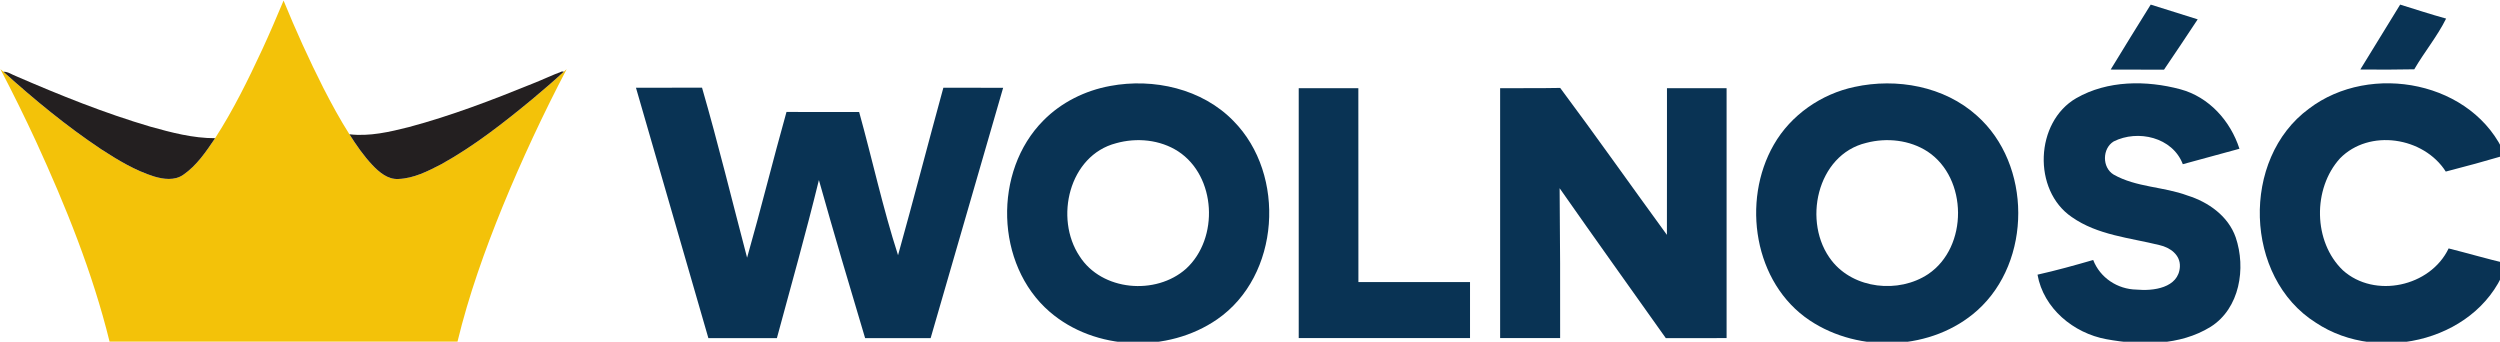 <?xml version="1.0" encoding="UTF-8" standalone="no"?>
<!-- Created with Inkscape (http://www.inkscape.org/) -->
<svg id="svg2" xmlns:rdf="http://www.w3.org/1999/02/22-rdf-syntax-ns#" xmlns="http://www.w3.org/2000/svg" height="53.429" width="390.85" version="1.1" xmlns:cc="http://creativecommons.org/ns#" xmlns:dc="http://purl.org/dc/elements/1.1/" viewBox="0 0 390.846 53.429">
 <g id="layer1" transform="translate(-986.96 -283.32)">
  <g id="g4229" transform="matrix(.185 0 0 .185 965.06 248.26)">
   <g id="#f3c209ff">
    <path id="path4197" fill="#f3c209" d="m339.81 231.71c6.38-13.77 12.32-27.73 18.2-41.71 10.26 25.11 21.48 49.83 33.73 74.04 6.8 13.26 13.92 26.37 21.91 38.95 5.79 9.13 11.97 18.1 19.4 25.99 5.78 6.06 13.03 12.31 21.98 11.79 13.02-0.5 24.95-6.6 36.29-12.49 27.65-15.33 52.64-34.93 76.95-55.02 9.01-7.57 17.99-15.19 26.62-23.2 0.77-0.7 1.55-1.39 2.34-2.08-19.82 37.86-37.92 76.62-54.14 116.16-15.11 37.14-28.64 75.04-38.09 114.05-98.01 0-196.02 0.04-294.03 0.02-14.38-58.48-37.08-114.53-62.14-169.16-9.54-20.62-19.6-41-30.13-61.12 0.84 0.72 1.7 1.44 2.54 2.19 26.2 23.62 53.54 46.14 82.93 65.71 13.97 9.03 28.42 17.79 44.39 22.8 7.98 2.39 17.4 3.66 24.66-1.4 11.42-7.84 19.29-19.62 26.94-30.93 15.31-23.69 27.78-49.05 39.65-74.59z"/>
   </g>
   <g id="#231f20ff" fill="#231f20">
    <path id="path4200" d="m121.24 250.12c3.95-0.09 7.23 2.48 10.81 3.8 37.02 16.05 74.55 31.18 113.29 42.6 17.88 5 36.13 9.82 54.82 9.78-7.65 11.31-15.52 23.09-26.94 30.93-7.26 5.06-16.68 3.79-24.66 1.4-15.97-5.01-30.42-13.77-44.39-22.8-29.39-19.57-56.73-42.09-82.93-65.71z"/>
    <path id="path4202" d="m568.26 260.27c8.41-3.28 16.57-7.24 25.02-10.38l1.61 0.17c-8.63 8.01-17.61 15.63-26.62 23.2-24.31 20.09-49.3 39.69-76.95 55.02-11.34 5.89-23.27 11.99-36.29 12.49-8.95 0.52-16.2-5.73-21.98-11.79-7.43-7.89-13.61-16.86-19.4-25.99 17.02 2 33.94-1.98 50.34-6.11 35.62-9.53 70.14-22.74 104.27-36.61z"/>
   </g>
   <g id="#ffffffff" fill="#093354">
    <path id="path4205" d="m1935.9 193.4c13.214 4.082 26.427 8.218 39.694 12.461-9.453 14.234-18.853 28.468-28.468 42.541-15.04-0.107-30.026-0.054-45.065-0.107 11.226-18.37 22.452-36.686 33.839-54.895z"/>
    <path id="path4207" d="m2146.7 193.4c12.891 3.975 25.729 8.218 38.835 11.817-7.52 15.147-18.424 28.253-26.91 42.863-15.255 0.322-30.455 0.322-45.602 0.161 11.172-18.316 22.506-36.525 33.678-54.841z"/>
    <path id="path4209" d="m1056.6 262.15c36.632-6.822 77.669 2.31 104.15 29.596 44.851 45.388 39.426 130.95-13.804 167.64-41.628 28.737-103.13 26.857-141.64-6.499-45.925-39.748-47.805-118.76-5.156-161.57 15.147-15.362 35.29-25.299 56.453-29.166m4.941 48.396c-39.801 10.313-52.263 63.489-30.831 95.502 18.746 29.435 64.51 33.248 89.97 10.581 27.985-25.621 25.567-78.099-6.66-99.208-15.362-9.937-35.075-11.763-52.478-6.875z"/>
    <path id="path4211" d="m1685.6 262.96c35.666-7.735 75.789-0.591 103.4 24.278 46.462 41.198 46.623 123.06 0.43 164.52-38.083 34.108-99.638 36.632-141.75 8.487-47.16-31.476-57.742-100.77-30.294-148.46 14.395-25.138 40.07-42.863 68.216-48.825m9.991 47.268c-42.111 9.991-54.358 67.625-29.328 99.531 18.8 24.064 56.668 27.985 81.59 11.387 33.893-22.882 33.517-81.053-0.537-103.56-15.147-9.829-34.484-11.871-51.726-7.359z"/>
    <path id="path4213" d="m1873 272.47c26.373-15.147 59.192-15.201 87.928-7.52 24.332 6.553 42.38 26.803 49.953 50.276-15.953 4.351-31.852 8.755-47.859 13.052-8.648-22.828-38.029-29.489-58.44-19.229-9.722 5.962-9.883 22.022-0.053 27.985 19.068 10.85 42.165 10.152 62.468 17.725 17.618 5.479 34.43 17.349 40.714 35.343 8.863 26.051 3.491 60.051-21.217 75.628-26.104 16.114-58.923 15.792-88.143 10.42-27.716-5.103-53.068-25.997-58.118-54.519 15.792-3.545 31.476-7.896 47.053-12.408 5.801 15.04 20.572 24.762 36.632 25.03 13.912 1.343 35.612-1.289 36.632-19.283 0.537-10.152-8.379-16.329-17.188-18.316-25.084-6.231-52.317-8.379-74.124-23.688-33.356-22.667-31.154-80.355 3.76-100.5z"/>
    <path id="path4215" d="m2069.6 281.38c52.048-39.694 139.39-23.097 165.87 39.318-16.651 4.888-33.41 9.507-50.222 13.804-18.638-29.274-64.617-36.418-89.379-11.172-23.204 25.514-22.721 70.525 2.417 94.589 26.803 24.117 73.963 13.912 89.379-18.477 16.436 4.136 32.711 8.916 49.255 12.784-21.109 64.241-107.43 86.049-161.52 49.953-60.696-38.244-63.435-138.53-5.801-180.8z"/>
    <path id="path4217" d="m655.8 263.66c22.16 0.027 36.526-0.054 55.838-0.059 13.751 47.59 25.46 95.771 38.083 143.68 11.656-40.876 21.808-82.235 33.302-123.16 20.465 0.107 40.929 0 61.394 0.054 11.172 40.285 20.035 81.214 32.872 121.02 13.106-46.945 25.406-94.528 38.297-141.53 16.866-0.054 33.712-0.021 50.524 0.032-20.357 70.418-40.802 141.17-61.267 211.54h-55.378c-13.321-44.421-26.481-88.895-39.049-133.58-10.957 44.743-23.473 89.11-35.504 133.58-19.337 0-38.62 0.054-57.903 0-20.29-70.42-40.84-141.2-61.19-211.57z"/>
    <path id="path4219" d="m1215.9 264.03c16.812-0.054 33.571-0.054 50.383 0 0.107 54.573-0.053 109.2 0.053 163.83 31.422 0.054 62.844 0 94.32 0v47.375c-48.288 0.054-96.523 0.054-144.76 0v-211.2z"/>
    <path id="path4221" d="m1386.1 264.03c16.92-0.054 33.839 0.107 50.759-0.215 30.563 40.983 59.997 82.826 90.184 124.18 0.107-41.359 0-82.665 0.053-123.97 16.759-0.054 33.571-0.054 50.383 0 0.053 70.418 0.053 140.78 0 211.2-17.134 0.054-34.269 0-51.35 0.054-29.972-42.219-60.105-84.33-89.755-126.71 0.43 42.219 0.537 84.437 0.43 126.66h-50.705c0-70.418-0.053-140.78 0-211.2z"/>
   </g>
  </g>
 </g>
</svg>
